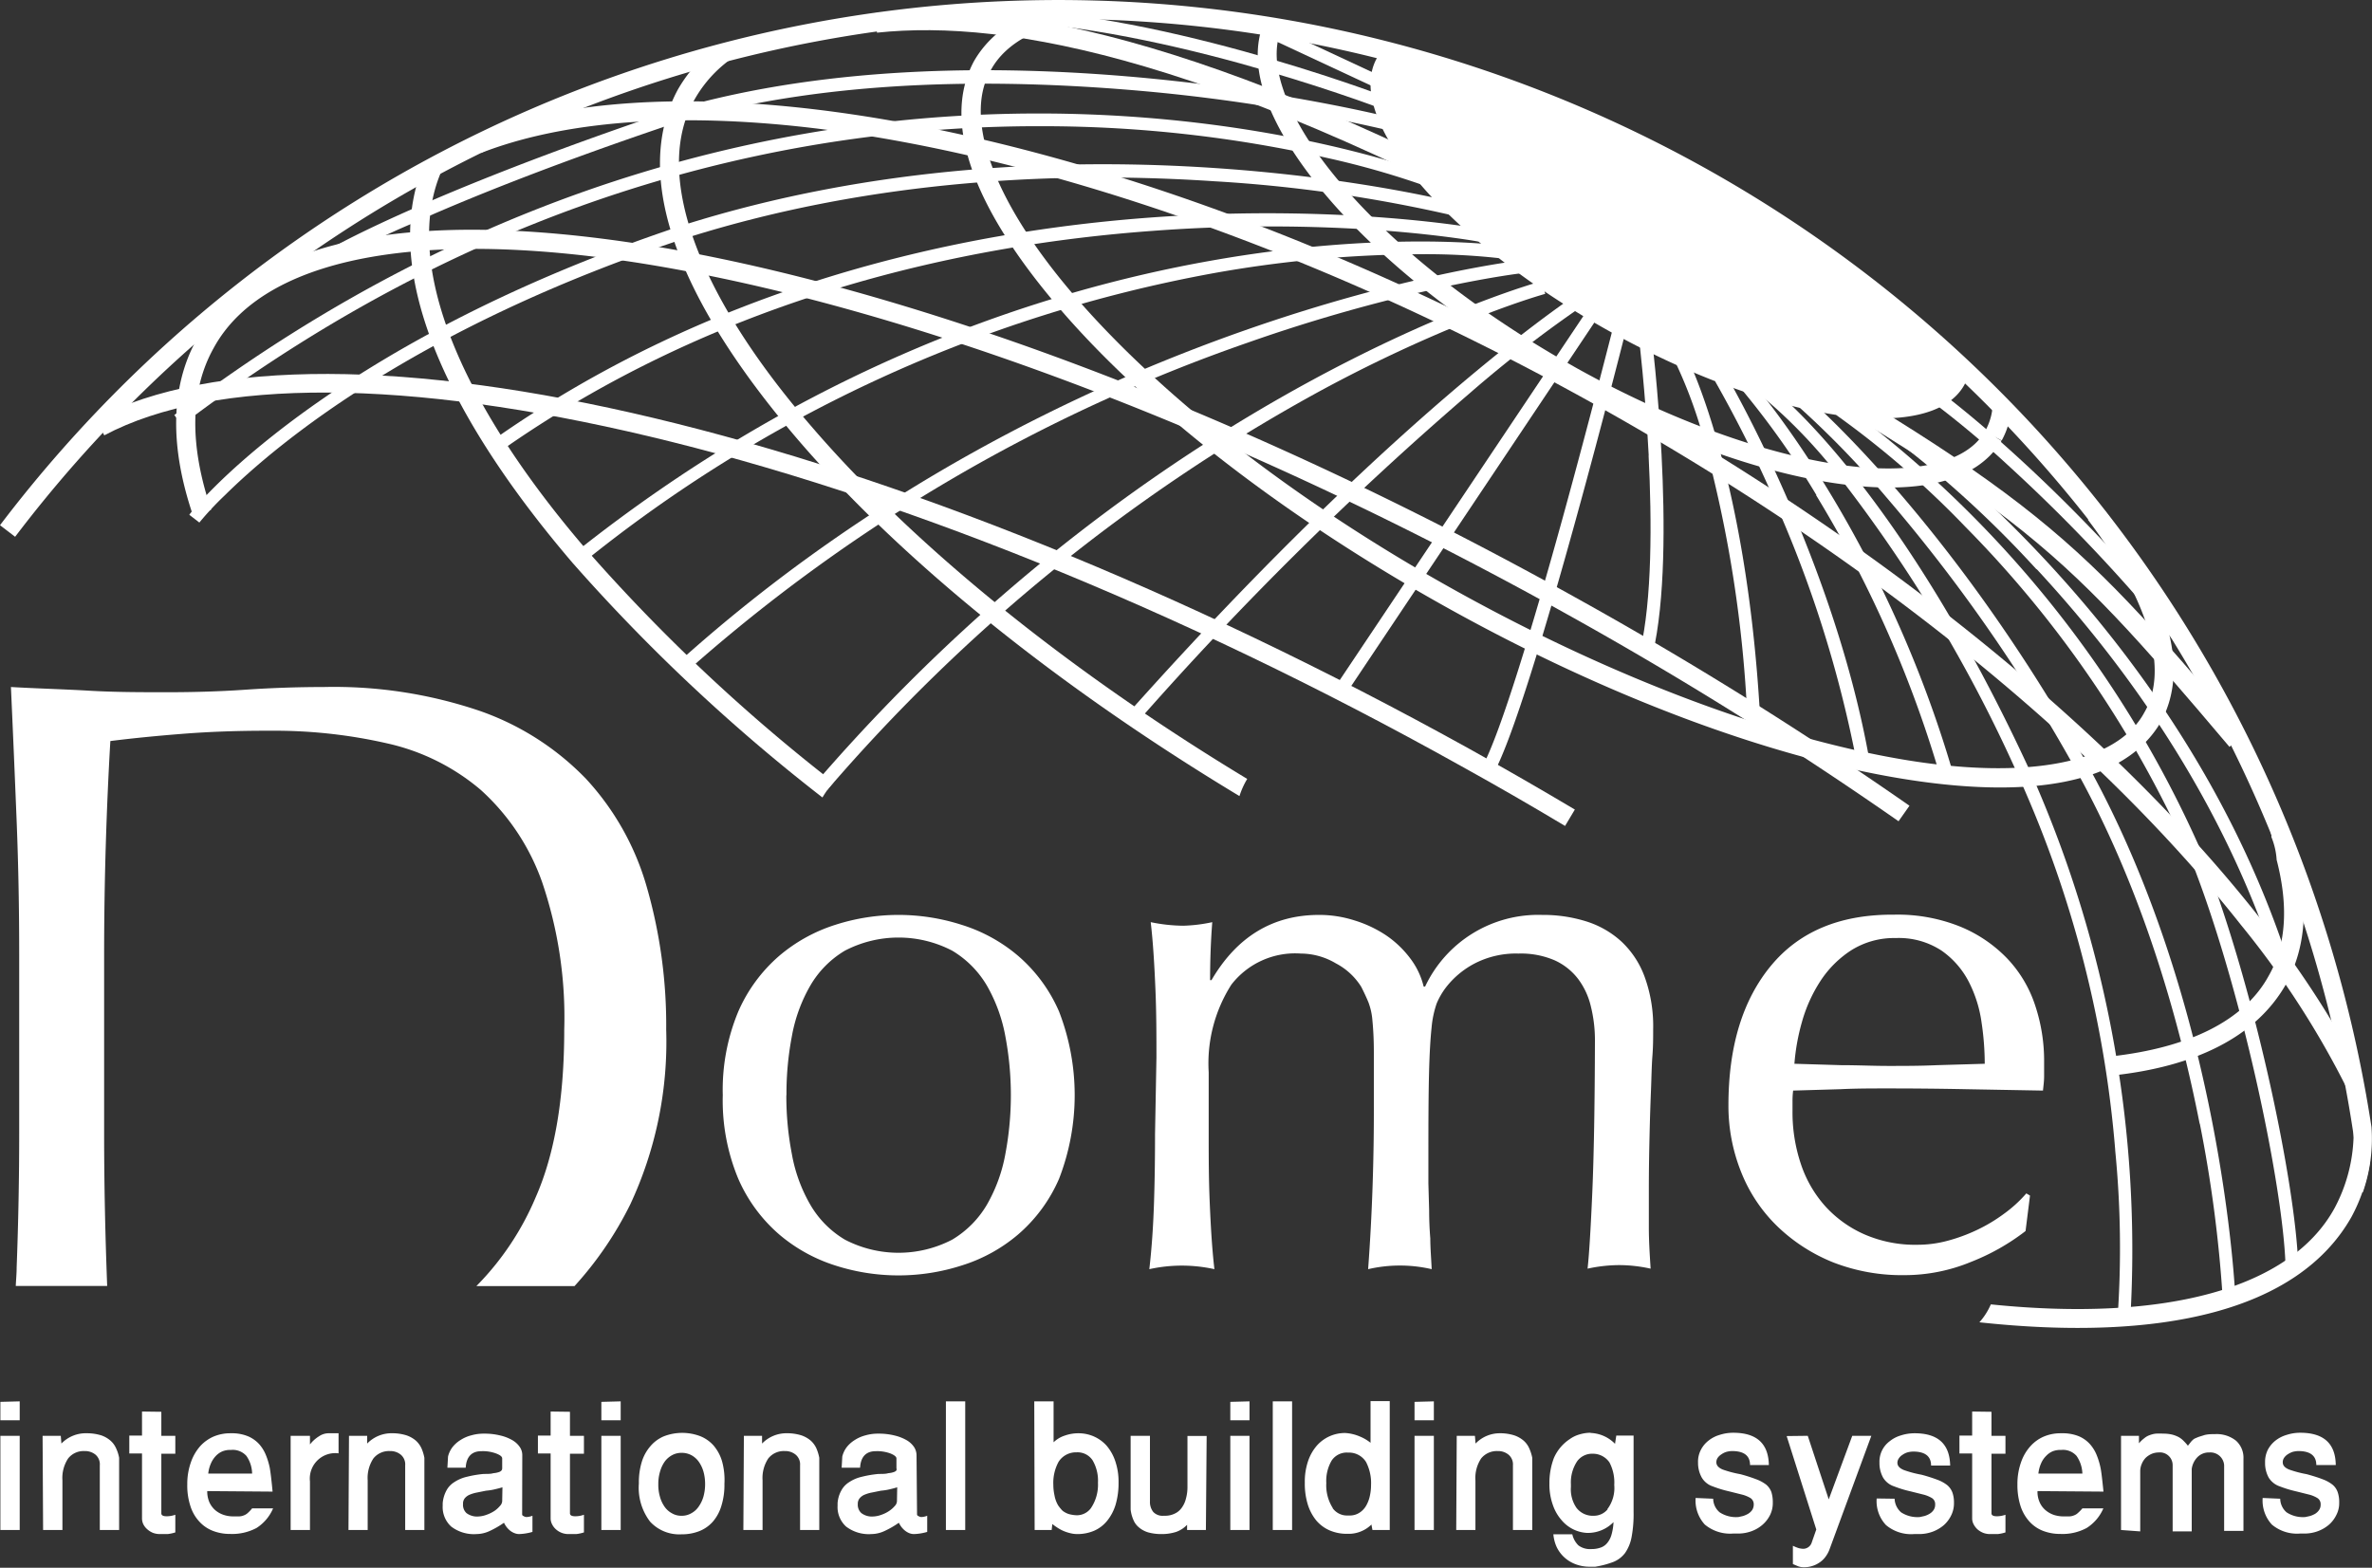 <svg id="Layer_1" data-name="Layer 1" xmlns="http://www.w3.org/2000/svg" viewBox="0 0 186.57 123.34">

    <rect x="0" y="0" width="186.57" height="123.34" fill="#333333" stroke="none"/>

    <defs>
        <style>
            .cls-1{
            fill:#fff;
            }
            .cls-2{
            fill:#fff;
            }
        </style>
        <!--   old colors     -->
        <!--        <style>.cls-1{fill:#231f20;}.cls-2{fill:#008643;}</style>-->
    </defs>
    <path class="cls-1"
          d="M518.34,455.93a104.5,104.5,0,0,0-186.53-47.35l1.19.91h0a103,103,0,0,1,184.16,48.69c.13,1,.24,1.92.34,2.88h.16A12.81,12.81,0,0,0,518.34,455.93Z"
          transform="translate(-331.81 -367.26)"/>
    <path class="cls-1"
          d="M489.29,401.85a6.09,6.09,0,0,0,.65-1.94c-.48-.38-.94-.77-1.39-1.17a4.66,4.66,0,0,1-.57,2.38l-.06.09c-1.38,2.44-5.55,3.46-11.41,2.61s-13.22-3.44-20.69-7.6l-1.4-.8c-7.69-4.47-13.94-9.72-17.82-14.55s-5.26-9.17-3.81-11.66a14.58,14.58,0,0,1-1.54-.24c-1.49,3.5.37,8.06,4.18,12.84,4,5,10.41,10.35,18.23,14.91l1.43.81c7.61,4.23,15.11,6.9,21.21,7.77s10.9,0,12.94-3.36l-.65-.38.66.35Z"
          transform="translate(-331.81 -367.26)"/>
    <path class="cls-1"
          d="M497.36,407.43a5.33,5.33,0,0,1-1.33.71c4.76,6.28,6.41,11.78,4.45,15.16-2.13,4-9.24,5.38-19.13,3.69s-22.32-6.2-35-13.24S423.33,398.52,416.73,391s-9.23-14.28-7-18.2c1.19-2.23,3.93-3.64,7.83-4.16a5.33,5.33,0,0,1-1.36-1.31c-3.61.67-6.32,2.2-7.78,4.74-2.75,5.11.43,12.26,7.13,19.92s17.3,15.95,30.06,23.06S471,426.77,481.1,428.47s17.79.59,20.69-4.44C504.14,419.66,502.16,413.82,497.36,407.43Z"
          transform="translate(-331.81 -367.26)"/>
    <path class="cls-1"
          d="M429.91,428.54c-14.52-8.77-26.45-18.61-34.31-27.77-9-10.41-12.47-19.89-9.15-25.7a9.9,9.9,0,0,1,3.72-3.72,20.54,20.54,0,0,1-2.6,0,11.34,11.34,0,0,0-2.44,2.95c-3.78,7,.29,16.84,9.32,27.41,8,9.37,20.15,19.32,34.85,28.18A6.38,6.38,0,0,1,429.91,428.54Z"
          transform="translate(-331.81 -367.26)"/>
    <path class="cls-1"
          d="M511.53,431.8a4.61,4.61,0,0,1-1.34.18,5,5,0,0,1,.28,1,.74.74,0,0,0,0,.14,5.61,5.61,0,0,1,.41,1.79c.92,3.55.78,6.66-.62,9.11-1.92,3.54-6.28,5.67-12.4,6.35a5.81,5.81,0,0,1,.12,1.5c6.44-.69,11.23-3,13.6-7.12C513.59,441.13,513.42,436.7,511.53,431.8Z"
          transform="translate(-331.81 -367.26)"/>
    <path class="cls-1"
          d="M397.37,428.81A140.33,140.33,0,0,1,378,410.58c-10.68-12.41-14.93-23.73-11-30.8l-1.16.83a5.63,5.63,0,0,1-1.09.64c-2.58,8,2.29,18.83,12.11,30.31A143,143,0,0,0,396.5,430,7.59,7.59,0,0,1,397.37,428.81Z"
          transform="translate(-331.81 -367.26)"/>
    <path class="cls-1"
          d="M518.24,458.53a5.58,5.58,0,0,1-.6-3.55,5.73,5.73,0,0,1-.81-.3,12.69,12.69,0,0,1-1.38,7.6c-3.47,6.38-13.37,9-27.05,7.6a5.28,5.28,0,0,1-.9,1.41c14.28,1.54,25.06-.87,29.26-8.28A13.44,13.44,0,0,0,518.24,458.53Z"
          transform="translate(-331.81 -367.26)"/>
    <path class="cls-1"
          d="M486.7,396.42c-2.07-1.37-3.58-3.12-5.49-4.7s-4.21-2.35-5.93-4.25a7,7,0,0,1-.93-1.32,6.65,6.65,0,0,1-1.47-.88c-3.11-2.43-6.84-4.06-10.26-6l-.64-.38a34.63,34.63,0,0,1-9.75-4.43,14,14,0,0,1-3.6-1.07c-1.22-.23-2.45-.41-3.65-.75-1.59-.46-2.93-1.12-4.37-1.5a3.8,3.8,0,0,0-.5.69c-2.66,4.77,5.54,14.39,18.29,21.49s25.25,9,27.91,4.23A3.79,3.79,0,0,0,486.7,396.42Z"
          transform="translate(-331.81 -367.26)"/>
    <path class="cls-1"
          d="M347.24,393.93c5-8.81,19.65-10.44,39.16-6.74h0c19.55,3.76,44.16,13.06,69.28,27.05h0A302.44,302.44,0,0,1,482,430.65h0l-.86,1.22A302.76,302.76,0,0,0,455,415.55h0c-25-13.92-49.5-23.18-68.83-26.88h0c-19.37-3.75-33.39-1.73-37.57,6h0c-1.86,3.35-1.89,7.64-.18,12.69h0l-1.42.48c-1.8-5.28-1.85-10.05.29-13.9Z"
          transform="translate(-331.81 -367.26)"/>
    <path class="cls-1"
          d="M339.31,400.2c18.53-9.56,62.59.76,108.12,26h0q4.2,2.34,8.25,4.75h0l-.77,1.29q-4-2.4-8.21-4.73h0c-45.23-25.25-89.38-35.19-106.69-26h0l-.7-1.33Z"
          transform="translate(-331.81 -367.26)"/>
    <path class="cls-1"
          d="M517.36,451.39a77.7,77.7,0,0,0-8.12-12.31c-11.23-14.15-29.23-29-51.39-41.36s-44.29-19.8-62.23-21.89c-10.14-1.17-19-.65-25.76,1.77a13.14,13.14,0,0,1-.23,1.7c6.51-2.53,15.39-3.2,25.82-2,17.67,2.06,39.65,9.45,61.66,21.7h0c22,12.25,39.89,27,50.94,41a69.4,69.4,0,0,1,9.46,15.2,6.5,6.5,0,0,1,.38-1.79A5.24,5.24,0,0,1,517.36,451.39Z"
          transform="translate(-331.81 -367.26)"/>
    <path class="cls-1"
          d="M396.08,428.72c26.91-31.15,56.92-39.33,57-39.34h0l.27,1s-1.84.5-5.05,1.75h0a113,113,0,0,0-13.15,6.16h0a138.87,138.87,0,0,0-38.28,31.13h0l-.76-.66Z"
          transform="translate(-331.81 -367.26)"/>
    <path class="cls-1"
          d="M385.22,419.32c30.49-27.42,66.08-31.56,66.13-31.56h0l.12,1s-2.19.25-6,1.06h0A129.17,129.17,0,0,0,430,394.2h0a131.09,131.09,0,0,0-44.14,25.86h0l-.67-.74Z"
          transform="translate(-331.81 -367.26)"/>
    <path class="cls-1"
          d="M376.94,410.82c36.48-29.12,72.84-24.26,72.91-24.25h0l-.13,1a52.48,52.48,0,0,0-6.16-.31h0a94.32,94.32,0,0,0-16.34,1.5h0a110.26,110.26,0,0,0-49.65,22.85h0l-.63-.78Z"
          transform="translate(-331.81 -367.26)"/>
    <path class="cls-1"
          d="M370.42,402c34.93-24.72,77.83-16.73,77.89-16.73h0l-.19,1s-2.64-.49-7.17-.85h0a123.29,123.29,0,0,0-18.43,0h0c-15,1.09-34.27,5.24-51.53,17.46h0l-.57-.82Z"
          transform="translate(-331.81 -367.26)"/>
    <path class="cls-1"
          d="M346.73,407.72c0-.07,10.29-13.23,38.67-22.7h0c30.59-9.72,61-1.79,61.07-1.78h0l-.26,1a113.13,113.13,0,0,0-18.89-2.72h0c-11.36-.76-26.49-.31-41.62,4.49h0c-21.14,7-32.08,16.14-36.21,20.22h0a23.89,23.89,0,0,0-2,2.14h0l-.79-.61Z"
          transform="translate(-331.81 -367.26)"/>
    <path class="cls-1"
          d="M345.54,399.9c50.31-38.22,99.23-18.76,99.29-18.74h0l-.37.92a66.41,66.41,0,0,0-8.33-2.41h0A101.55,101.55,0,0,0,414,377.19h0c-18.36-.09-42.93,4.55-67.88,23.51h0l-.61-.8Z"
          transform="translate(-331.81 -367.26)"/>
    <path class="cls-1"
          d="M400.8,369.79Zm-.15-1.49c10.8-1.14,27.72,2.12,57.73,18.82h0l2,1.14h0c31.19,17.64,33.8,20,47.94,36.76h0l-1.15,1c-14.15-16.72-16.27-18.71-47.53-36.41h0l-2-1.14h0c-29.88-16.64-46.53-19.73-56.85-18.64h0l-.15-1.49Z"
          transform="translate(-331.81 -367.26)"/>
    <path class="cls-1"
          d="M357.46,387s7.54-4.46,27.3-11.1h0c25.13-7.33,56.26.57,56.3.57h0l-.24,1a140.54,140.54,0,0,0-18.6-3h0c-10.85-1-24.81-1.19-37.16,2.42h0c-9.85,3.31-16.63,6.06-20.94,8h0a65.15,65.15,0,0,0-6.15,3h0l-.51-.86Z"
          transform="translate(-331.81 -367.26)"/>
    <path class="cls-1"
          d="M408.84,367.92c13.37-.08,31.49,6.79,31.52,6.79h0l-.36.93s-4.51-1.7-10.67-3.4h0c-6.15-1.69-14-3.37-20.48-3.33h0v-1Z"
          transform="translate(-331.81 -367.26)"/>
    <polygon class="cls-1" points="98.34 1.2 108.94 6.15 108.52 7.05 97.92 2.11 98.34 1.2 98.34 1.2"/>
    <path class="cls-1"
          d="M420.73,423.17c21.77-24.36,35.63-33.11,35.67-33.13h0l.53.85a97,97,0,0,0-9.57,7.35h0a263.6,263.6,0,0,0-25.89,25.6h0l-.74-.67Z"
          transform="translate(-331.81 -367.26)"/>
    <polygon class="cls-1" points="105 54.07 125.46 23.49 126.29 24.05 105.84 54.63 105 54.07 105 54.07"/>
    <path class="cls-1"
          d="M448.38,427.61c1.42-2.53,4.08-11.41,6.33-19.56h0c2.25-8.16,4.13-15.64,4.14-15.65h0l1,.24s-7.52,29.94-10.56,35.46h0l-.09.15h0l-.88-.47a1.47,1.47,0,0,0,.09-.17Z"
          transform="translate(-331.81 -367.26)"/>
    <path class="cls-1"
          d="M461.49,403.11c-.27-5.16-.77-9.28-.77-9.29h0l1-.12s2.05,16.58.09,25h0l-1-.23c.95-4,.93-10.22.67-15.38Z"
          transform="translate(-331.81 -367.26)"/>
    <path class="cls-1"
          d="M466,402.48a37,37,0,0,0-2.41-6.72h0l.89-.46c0,.05,4.66,9,5.76,28.17h0l-1,.06a99.93,99.93,0,0,0-3.24-21Z"
          transform="translate(-331.81 -367.26)"/>
    <path class="cls-1"
          d="M471.23,406.27a96.8,96.8,0,0,0-4.51-9h0l.86-.5s8.4,14.33,11.24,30.13h0l-1,.18a94,94,0,0,0-6.6-20.76Z"
          transform="translate(-331.81 -367.26)"/>
    <path class="cls-1"
          d="M474.68,406.21a65.82,65.82,0,0,0-5.8-8.22h0l.75-.66s10.4,11.85,15.93,31.22h0l-1,.28a92.26,92.26,0,0,0-9.91-22.62Zm-5.8-8.22Z"
          transform="translate(-331.81 -367.26)"/>
    <path class="cls-1"
          d="M498.18,457.7a88.91,88.91,0,0,0-7.44-29h0a113.75,113.75,0,0,0-13.95-23.52h0a40.84,40.84,0,0,0-6.15-6.54h0l.61-.8c.06.05,10,7.72,20.4,30.45h0A92.33,92.33,0,0,1,499.37,471h0l-1-.1a78.59,78.59,0,0,0-.19-13.15Z"
          transform="translate(-331.81 -367.26)"/>
    <path class="cls-1"
          d="M504.83,455.7c-1.57-8-4.47-18.44-9.77-27.93h0a128.27,128.27,0,0,0-14.87-21.38h0a72.52,72.52,0,0,0-6.86-7.09h0l.65-.76s11.23,9.57,21.95,28.75h0c10.75,19.24,11.69,42,11.7,42h0l-1,0a104.06,104.06,0,0,0-1.8-13.66Zm-31.5-56.4Z"
          transform="translate(-331.81 -367.26)"/>
    <path class="cls-1"
          d="M504,434.56a86.46,86.46,0,0,0-17.59-25.84h0a72.71,72.71,0,0,0-10.17-8.81h0l.55-.83a87.34,87.34,0,0,1,28.13,35.09h0c4.11,10.23,7.48,26.24,7.66,32.75h0l-1,0c-.16-6.27-3.53-22.34-7.58-32.38ZM476.2,399.91h0Z"
          transform="translate(-331.81 -367.26)"/>
    <path class="cls-1"
          d="M492,412.06A83.87,83.87,0,0,0,479.73,401h0l.57-.82s22.65,15.62,31.44,42.55h0l-.95.3c-4.33-13.27-12.1-23.79-18.79-31Z"
          transform="translate(-331.81 -367.26)"/>
    <path class="cls-1"
          d="M489.78,403.89a77.37,77.37,0,0,0-6.21-5.18h0l.59-.82S494,405,504.83,418.61h0l-.78.62a130.61,130.61,0,0,0-14.27-15.34Z"
          transform="translate(-331.81 -367.26)"/>
    <path class="cls-1"
          d="M388.66,453.42a16,16,0,0,1,1.22-6.58,12.25,12.25,0,0,1,3.22-4.38,12.75,12.75,0,0,1,4.44-2.45,16.23,16.23,0,0,1,9.88,0,12.62,12.62,0,0,1,4.47,2.45,12.13,12.13,0,0,1,3.22,4.38,18.22,18.22,0,0,1,0,13.16,12.13,12.13,0,0,1-3.22,4.38,12.62,12.62,0,0,1-4.47,2.45,16.23,16.23,0,0,1-9.88,0,12.75,12.75,0,0,1-4.44-2.45,12.25,12.25,0,0,1-3.22-4.38A16,16,0,0,1,388.66,453.42Zm5,0a23.88,23.88,0,0,0,.43,4.61,12.2,12.2,0,0,0,1.45,4,7.68,7.68,0,0,0,2.73,2.76,9.14,9.14,0,0,0,8.43,0,7.79,7.79,0,0,0,2.74-2.76,12.44,12.44,0,0,0,1.45-4,24.93,24.93,0,0,0,0-9.22,12.53,12.53,0,0,0-1.45-4,7.79,7.79,0,0,0-2.74-2.76,9.14,9.14,0,0,0-8.43,0,7.68,7.68,0,0,0-2.73,2.76,12.29,12.29,0,0,0-1.45,4A24,24,0,0,0,393.67,453.42Z"
          transform="translate(-331.81 -367.26)"/>
    <path class="cls-1"
          d="M422.77,450.46c0-1.71,0-3.5-.08-5.38s-.18-3.64-.37-5.27a13.12,13.12,0,0,0,2.56.28,12.18,12.18,0,0,0,2.28-.28c-.12,1.56-.17,3.08-.17,4.56h.11c2-3.42,4.82-5.13,8.46-5.13a9.07,9.07,0,0,1,2.78.43,9.51,9.51,0,0,1,2.47,1.16,7.94,7.94,0,0,1,1.9,1.8,6,6,0,0,1,1.08,2.25h.11a9.83,9.83,0,0,1,9.2-5.64,11.34,11.34,0,0,1,3.48.51,7.32,7.32,0,0,1,2.78,1.6,7.17,7.17,0,0,1,1.82,2.79,11.37,11.37,0,0,1,.66,4.1c0,.64,0,1.35-.06,2.11s-.07,1.64-.11,2.64-.08,2.15-.11,3.42-.06,2.75-.06,4.42c0,1,0,2,0,3s.06,2,.14,3.24a11.51,11.51,0,0,0-2.45-.28,11.84,11.84,0,0,0-2.51.28q.18-1.59.37-5.95t.21-12a11,11,0,0,0-.32-2.68,5.82,5.82,0,0,0-1-2.16,4.84,4.84,0,0,0-1.83-1.46,6.69,6.69,0,0,0-2.86-.54,7.09,7.09,0,0,0-3.49.8,6.88,6.88,0,0,0-2.23,1.88,5.73,5.73,0,0,0-.72,1.25,7.94,7.94,0,0,0-.4,1.91c-.09.85-.16,2-.2,3.59s-.05,3.65-.05,6.35c0,.83,0,1.6,0,2.3l.06,2.14q0,1.08.09,2.19c0,.74.07,1.55.11,2.42a11.08,11.08,0,0,0-5,0q.24-3.24.35-6.52t.1-6.41c0-1.74,0-3.13,0-4.15s-.05-1.84-.11-2.45a5.18,5.18,0,0,0-.31-1.45q-.22-.54-.57-1.23a5.17,5.17,0,0,0-2-1.85,5.42,5.42,0,0,0-2.75-.77,6.34,6.34,0,0,0-5.47,2.45,11.53,11.53,0,0,0-1.78,6.89v4.84c0,1.71,0,3.51.08,5.38s.18,3.64.37,5.27a11.84,11.84,0,0,0-5.12,0c.19-1.63.31-3.39.37-5.27s.08-3.67.08-5.38Z"
          transform="translate(-331.81 -367.26)"/>
    <path class="cls-1"
          d="M467.76,454.22q0-6.95,3.36-11t9.69-4a13.16,13.16,0,0,1,5.18.94,10.81,10.81,0,0,1,3.7,2.51,9.77,9.77,0,0,1,2.19,3.67,13.78,13.78,0,0,1,.71,4.5c0,.38,0,.75,0,1.11s-.05.73-.09,1.11l-6.09-.11q-3-.06-6.1-.06c-1.25,0-2.49,0-3.73.06l-3.73.11a6.43,6.43,0,0,0-.05.85v.74a12.77,12.77,0,0,0,.65,4.16,9.43,9.43,0,0,0,1.91,3.33,9.11,9.11,0,0,0,3.07,2.22,10,10,0,0,0,4.22.83,9.05,9.05,0,0,0,2.33-.31,13.43,13.43,0,0,0,2.34-.86,12.66,12.66,0,0,0,2.13-1.28,10.29,10.29,0,0,0,1.74-1.59l.29.17-.35,2.79a17.34,17.34,0,0,1-4.27,2.42,13.69,13.69,0,0,1-5.24,1.05,14.9,14.9,0,0,1-5.61-1,13.63,13.63,0,0,1-4.38-2.82,12.2,12.2,0,0,1-2.85-4.24A14,14,0,0,1,467.76,454.22Zm13.16-13.16a6.31,6.31,0,0,0-3.56,1,8.23,8.23,0,0,0-2.39,2.42,11.65,11.65,0,0,0-1.43,3.19,16.62,16.62,0,0,0-.59,3.28l3.67.11c1.27,0,2.51.06,3.73.06s2.52,0,3.82-.06l3.75-.11a22,22,0,0,0-.25-3.25,10,10,0,0,0-1-3.19,6.79,6.79,0,0,0-2.13-2.45A6.12,6.12,0,0,0,480.92,441.06Z"
          transform="translate(-331.81 -367.26)"/>
    <path class="cls-2"
          d="M333.32,442.41v14q0,5.29-.2,10.56c0,.48-.05,1-.07,1.46h7.19c-.15-3.93-.24-7.93-.24-12v-14q0-4.4.13-8.68t.36-8.19q2.53-.32,5.71-.57t6.84-.24a39.78,39.78,0,0,1,9.25,1,17.07,17.07,0,0,1,7.34,3.66,17.72,17.72,0,0,1,4.81,7.22,33.05,33.05,0,0,1,1.75,11.65q0,8.07-2.24,13.16a22.19,22.19,0,0,1-4.67,7H377a27.88,27.88,0,0,0,4.39-6.44,30.23,30.23,0,0,0,2.82-13.73A39.35,39.35,0,0,0,382.67,437a21,21,0,0,0-4.77-8.47,21.39,21.39,0,0,0-8.35-5.34,35.65,35.65,0,0,0-12.27-1.88q-3.09,0-6.15.21c-2,.14-4.09.2-6.15.2s-4.12,0-6.16-.12-4.09-.17-6.15-.29c.16,3.54.31,7.05.45,10.56S333.32,438.88,333.32,442.41Z"
          transform="translate(-331.81 -367.26)"/>
    <path class="cls-2" d="M333.36,477.51V479h-1.52v-1.45Zm0,2.71v7.41h-1.52v-7.41Z"
          transform="translate(-331.81 -367.26)"/>
    <path class="cls-2"
          d="M335.16,480.22h1.43l.05.61a2.66,2.66,0,0,1,2-.81h.1a3.84,3.84,0,0,1,1.05.17,2.21,2.21,0,0,1,.71.41,1.73,1.73,0,0,1,.44.6,3,3,0,0,1,.24.75v5.68h-1.52v-5.08a1,1,0,0,0-.33-.84,1.3,1.3,0,0,0-.87-.29,1.55,1.55,0,0,0-1.29.58,2.78,2.78,0,0,0-.45,1.72v3.91h-1.52Z"
          transform="translate(-331.81 -367.26)"/>
    <path class="cls-2"
          d="M344.5,478.33v1.89h1.1v1.41h-1.1v4.69c0,.15.13.23.41.23a2,2,0,0,0,.69-.12v1.39a3.11,3.11,0,0,1-.6.13l-.5,0h-.16a1.54,1.54,0,0,1-.51-.1,1.57,1.57,0,0,1-.43-.27,1.3,1.3,0,0,1-.31-.39,1.07,1.07,0,0,1-.11-.46v-5.12h-1v-1.41h1v-1.89Z"
          transform="translate(-331.81 -367.26)"/>
    <path class="cls-2"
          d="M348.11,484.57v0a2.16,2.16,0,0,0,.17.88,1.83,1.83,0,0,0,.46.62,2,2,0,0,0,.66.37,2.37,2.37,0,0,0,.76.12h.46a1.06,1.06,0,0,0,.37-.08.93.93,0,0,0,.31-.19,3.11,3.11,0,0,0,.34-.36h1.65a3.43,3.43,0,0,1-1.3,1.54,4.08,4.08,0,0,1-2.08.47,3.68,3.68,0,0,1-1.35-.24,2.8,2.8,0,0,1-1.07-.73,3.19,3.19,0,0,1-.7-1.21,5.16,5.16,0,0,1-.25-1.7V484a5.1,5.1,0,0,1,.3-1.74,3.77,3.77,0,0,1,.73-1.24,3.11,3.11,0,0,1,1.06-.75,3.38,3.38,0,0,1,1.27-.25H350a3.32,3.32,0,0,1,1.3.23,2.53,2.53,0,0,1,.89.62,2.94,2.94,0,0,1,.54.88,5.65,5.65,0,0,1,.3,1c.06.34.14,1,.22,1.86Zm1.77-3.24a1.65,1.65,0,0,0-.57.11,1.55,1.55,0,0,0-.51.35,2,2,0,0,0-.39.58,2.65,2.65,0,0,0-.22.82h3.45a2.51,2.51,0,0,0-.45-1.39,1.44,1.44,0,0,0-1.2-.47Z"
          transform="translate(-331.81 -367.26)"/>
    <path class="cls-2"
          d="M354.67,487.63v-7.41h1.52v.68a2.65,2.65,0,0,1,.71-.64,1.34,1.34,0,0,1,.72-.24h.82v1.58a2,2,0,0,0-2.25,2.2v3.83Z"
          transform="translate(-331.81 -367.26)"/>
    <path class="cls-2"
          d="M359.26,480.22h1.43l0,.61a2.66,2.66,0,0,1,2-.81h.11a3.7,3.7,0,0,1,1,.17,2.26,2.26,0,0,1,.72.41,1.86,1.86,0,0,1,.44.6,3.46,3.46,0,0,1,.23.75v5.68h-1.51v-5.08a1,1,0,0,0-.34-.84,1.28,1.28,0,0,0-.86-.29,1.57,1.57,0,0,0-1.3.58,2.78,2.78,0,0,0-.45,1.72v3.91h-1.51Z"
          transform="translate(-331.81 -367.26)"/>
    <path class="cls-2"
          d="M372.88,486.37c0,.07,0,.12.12.17a.43.43,0,0,0,.23.07,1.47,1.47,0,0,0,.46-.1v1.27a4.2,4.2,0,0,1-1.06.17,1,1,0,0,1-.37-.08,1.27,1.27,0,0,1-.34-.2,1.79,1.79,0,0,1-.27-.28,1.94,1.94,0,0,1-.2-.33,7.15,7.15,0,0,1-1.15.66,2.48,2.48,0,0,1-1,.23,2.94,2.94,0,0,1-2-.59,2.07,2.07,0,0,1-.67-1.64v-.19a2.56,2.56,0,0,1,.29-1,1.76,1.76,0,0,1,.63-.67,3,3,0,0,1,1-.42,8.48,8.48,0,0,1,1.31-.22c.32,0,.57,0,.76-.06a1.66,1.66,0,0,0,.44-.09.41.41,0,0,0,.2-.13.29.29,0,0,0,.05-.17V482q0-.21-.48-.39a3,3,0,0,0-1.16-.18c-.76,0-1.18.44-1.23,1.3H367l.05-.88a2,2,0,0,1,.36-.75,2.46,2.46,0,0,1,.64-.56,2.88,2.88,0,0,1,.84-.36,3.51,3.51,0,0,1,1-.13,5.08,5.08,0,0,1,1.29.15,3.41,3.41,0,0,1,.94.37,1.79,1.79,0,0,1,.58.54,1.12,1.12,0,0,1,.19.62Zm-1.55-2.1c-.22.07-.44.12-.65.17s-.43.08-.65.1h0l-.69.14a2.84,2.84,0,0,0-.58.17,1,1,0,0,0-.39.28.67.67,0,0,0-.14.46v0a.88.88,0,0,0,.27.71,1.4,1.4,0,0,0,.74.27h.08a2.1,2.1,0,0,0,.74-.13,2.92,2.92,0,0,0,.64-.31,2.17,2.17,0,0,0,.44-.4.59.59,0,0,0,.17-.36Z"
          transform="translate(-331.81 -367.26)"/>
    <path class="cls-2"
          d="M376.64,478.33v1.89h1.1v1.41h-1.1v4.69c0,.15.14.23.41.23a2,2,0,0,0,.69-.12v1.39a3.11,3.11,0,0,1-.6.13l-.5,0h-.15a1.45,1.45,0,0,1-.51-.1,1.48,1.48,0,0,1-.44-.27,1.27,1.27,0,0,1-.3-.39,1,1,0,0,1-.12-.46v-5.12h-1v-1.41h1v-1.89Z"
          transform="translate(-331.81 -367.26)"/>
    <path class="cls-2" d="M380.63,477.51V479h-1.52v-1.45Zm0,2.71v7.41h-1.52v-7.41Z"
          transform="translate(-331.81 -367.26)"/>
    <path class="cls-2"
          d="M388.79,484a5.51,5.51,0,0,1-.23,1.7,3.39,3.39,0,0,1-.66,1.25,2.79,2.79,0,0,1-1.06.76,3.76,3.76,0,0,1-1.43.26,3.12,3.12,0,0,1-2.47-1,4.4,4.4,0,0,1-.88-3,5.51,5.51,0,0,1,.23-1.7A3.39,3.39,0,0,1,383,481a2.81,2.81,0,0,1,1.05-.75,4,4,0,0,1,2.84,0,2.77,2.77,0,0,1,1.06.75,3.39,3.39,0,0,1,.66,1.25A5.51,5.51,0,0,1,388.79,484Zm-1.52,0a3.59,3.59,0,0,0-.12-.93,2.59,2.59,0,0,0-.35-.77,1.75,1.75,0,0,0-.58-.54,1.62,1.62,0,0,0-.81-.2,1.52,1.52,0,0,0-.73.18,1.74,1.74,0,0,0-.58.5,2.56,2.56,0,0,0-.37.78,3.36,3.36,0,0,0-.14,1,3.32,3.32,0,0,0,.13,1,2.51,2.51,0,0,0,.37.79,1.66,1.66,0,0,0,.58.51,1.43,1.43,0,0,0,.74.19,1.46,1.46,0,0,0,.78-.2,1.63,1.63,0,0,0,.58-.53,2.56,2.56,0,0,0,.37-.78A3.62,3.62,0,0,0,387.27,484Z"
          transform="translate(-331.81 -367.26)"/>
    <path class="cls-2"
          d="M390.32,480.22h1.43l0,.61a2.66,2.66,0,0,1,2-.81h.11a3.76,3.76,0,0,1,1,.17,2.26,2.26,0,0,1,.72.41,1.86,1.86,0,0,1,.44.6,3.46,3.46,0,0,1,.23.75v5.68h-1.51v-5.08a1,1,0,0,0-.34-.84,1.28,1.28,0,0,0-.86-.29,1.56,1.56,0,0,0-1.3.58,2.78,2.78,0,0,0-.45,1.72v3.91h-1.51Z"
          transform="translate(-331.81 -367.26)"/>
    <path class="cls-2"
          d="M403.94,486.37c0,.07,0,.12.12.17a.43.43,0,0,0,.23.07,1.37,1.37,0,0,0,.45-.1v1.27a4.06,4.06,0,0,1-1.05.17,1,1,0,0,1-.38-.08,1.38,1.38,0,0,1-.33-.2,1.79,1.79,0,0,1-.27-.28,1.94,1.94,0,0,1-.2-.33,7.15,7.15,0,0,1-1.15.66,2.48,2.48,0,0,1-1,.23,2.94,2.94,0,0,1-2-.59,2.07,2.07,0,0,1-.67-1.64v-.19a2.4,2.4,0,0,1,.29-1,1.76,1.76,0,0,1,.63-.67,3,3,0,0,1,1-.42,8.48,8.48,0,0,1,1.31-.22c.31,0,.57,0,.76-.06a1.66,1.66,0,0,0,.44-.09.46.46,0,0,0,.2-.13.29.29,0,0,0,0-.17V482c0-.14-.18-.27-.47-.39a3,3,0,0,0-1.16-.18c-.76,0-1.18.44-1.23,1.3h-1.45l.05-.88a2,2,0,0,1,.36-.75,2.46,2.46,0,0,1,.64-.56,2.88,2.88,0,0,1,.84-.36,3.51,3.51,0,0,1,1-.13,5.08,5.08,0,0,1,1.29.15,3.54,3.54,0,0,1,.94.37,1.79,1.79,0,0,1,.58.54,1.21,1.21,0,0,1,.19.62Zm-1.56-2.1c-.21.07-.43.12-.64.17s-.43.08-.65.1h0l-.69.14a2.84,2.84,0,0,0-.58.17,1,1,0,0,0-.39.28.67.67,0,0,0-.15.46v0a.88.88,0,0,0,.28.71,1.37,1.37,0,0,0,.74.27h.08a2.1,2.1,0,0,0,.74-.13,2.64,2.64,0,0,0,.63-.31,2.24,2.24,0,0,0,.45-.4.57.57,0,0,0,.16-.36Z"
          transform="translate(-331.81 -367.26)"/>
    <path class="cls-2" d="M406.21,487.63V477.51h1.52v10.12Z" transform="translate(-331.81 -367.26)"/>
    <path class="cls-2"
          d="M413.16,477.51h1.52v3.22a2.23,2.23,0,0,1,.86-.52,3.16,3.16,0,0,1,1.11-.19,3,3,0,0,1,1.22.26,2.94,2.94,0,0,1,1,.74,3.67,3.67,0,0,1,.67,1.22,5,5,0,0,1,.25,1.66,6,6,0,0,1-.23,1.73,3.7,3.7,0,0,1-.67,1.28,2.72,2.72,0,0,1-1,.77,3.34,3.34,0,0,1-1.36.27,2.25,2.25,0,0,1-.58-.08,3.24,3.24,0,0,1-.55-.19,3.42,3.42,0,0,1-.46-.26,4.28,4.28,0,0,1-.36-.26l-.05.47h-1.34Zm4.45,8.41a3.29,3.29,0,0,0,.56-2,3.17,3.17,0,0,0-.42-1.77,1.42,1.42,0,0,0-1.27-.63h-.07a1.62,1.62,0,0,0-1.34.75,3.45,3.45,0,0,0-.41,1.8,3.91,3.91,0,0,0,.09.83,2.41,2.41,0,0,0,.28.78h0a2.79,2.79,0,0,0,.24.31.87.87,0,0,0,.27.23,1.39,1.39,0,0,0,.39.17,2.68,2.68,0,0,0,.55.08A1.37,1.37,0,0,0,417.61,485.92Z"
          transform="translate(-331.81 -367.26)"/>
    <path class="cls-2"
          d="M426.66,487.63h-1.48l0-.41a2.17,2.17,0,0,1-.86.56,3.7,3.7,0,0,1-1.19.17,3.8,3.8,0,0,1-1-.13,2,2,0,0,1-.72-.38,1.49,1.49,0,0,1-.45-.6,2.81,2.81,0,0,1-.22-.82v-5.8h1.52v5.15a1.26,1.26,0,0,0,.26.84,1,1,0,0,0,.81.3h.11a1.71,1.71,0,0,0,.77-.17,1.36,1.36,0,0,0,.55-.46,2,2,0,0,0,.33-.72,3.38,3.38,0,0,0,.12-.93v-4h1.51Z"
          transform="translate(-331.81 -367.26)"/>
    <path class="cls-2" d="M430.09,477.51V479h-1.51v-1.45Zm0,2.71v7.41h-1.51v-7.41Z"
          transform="translate(-331.81 -367.26)"/>
    <path class="cls-2" d="M431.92,487.63V477.51h1.52v10.12Z" transform="translate(-331.81 -367.26)"/>
    <path class="cls-2"
          d="M437.62,480a3.41,3.41,0,0,1,1.14.27,3.29,3.29,0,0,1,.85.5v-3.28h1.51v10.14h-1.36l-.08-.43a2.48,2.48,0,0,1-.75.51,2.51,2.51,0,0,1-1.1.22h-.05a3.41,3.41,0,0,1-1.39-.27,2.89,2.89,0,0,1-1.05-.78,3.75,3.75,0,0,1-.67-1.27,5.57,5.57,0,0,1-.23-1.71,5,5,0,0,1,.25-1.67,3.65,3.65,0,0,1,.69-1.23,2.94,2.94,0,0,1,2.2-1Zm-1,5.9a1.39,1.39,0,0,0,1.18.59H438a1.38,1.38,0,0,0,.77-.24,1.6,1.6,0,0,0,.51-.56,2.65,2.65,0,0,0,.28-.76,4,4,0,0,0,.09-.84,3.59,3.59,0,0,0-.4-1.82,1.58,1.58,0,0,0-1.36-.73h-.07a1.42,1.42,0,0,0-1.27.63,3.17,3.17,0,0,0-.42,1.77A3.33,3.33,0,0,0,436.65,485.92Z"
          transform="translate(-331.81 -367.26)"/>
    <path class="cls-2" d="M444.59,477.51V479h-1.52v-1.45Zm0,2.71v7.41h-1.52v-7.41Z"
          transform="translate(-331.81 -367.26)"/>
    <path class="cls-2"
          d="M446.39,480.22h1.43l.05.61a2.64,2.64,0,0,1,1.95-.81h.11a3.7,3.7,0,0,1,1,.17,2.26,2.26,0,0,1,.72.41,1.73,1.73,0,0,1,.44.6,3.47,3.47,0,0,1,.24.75v5.68h-1.52v-5.08a1,1,0,0,0-.34-.84,1.28,1.28,0,0,0-.86-.29,1.59,1.59,0,0,0-1.3.58,2.78,2.78,0,0,0-.45,1.72v3.91h-1.51Z"
          transform="translate(-331.81 -367.26)"/>
    <path class="cls-2"
          d="M457,480a2.82,2.82,0,0,1,1.84.85l.1-.65h1.36v6a9.8,9.8,0,0,1-.16,2,3.22,3.22,0,0,1-.51,1.24,2.16,2.16,0,0,1-.94.71,7.16,7.16,0,0,1-1.41.37l-.21,0h-.21a3.15,3.15,0,0,1-1.13-.2,2.71,2.71,0,0,1-.88-.54,2.67,2.67,0,0,1-.6-.81,3.07,3.07,0,0,1-.26-1h1.49a1.74,1.74,0,0,0,.48.87,1.5,1.5,0,0,0,1,.29,2.11,2.11,0,0,0,.73-.11,1.14,1.14,0,0,0,.53-.36,1.73,1.73,0,0,0,.34-.65,4.17,4.17,0,0,0,.16-1,2.81,2.81,0,0,1-2,.85h-.08a2.81,2.81,0,0,1-2-1,3.5,3.5,0,0,1-.69-1.2,4.79,4.79,0,0,1-.27-1.69,5.51,5.51,0,0,1,.35-2,3.4,3.4,0,0,1,1.25-1.49,2.48,2.48,0,0,1,.77-.37,3.18,3.18,0,0,1,.8-.13Zm1.23,6a2.76,2.76,0,0,0,.55-1.91,3.39,3.39,0,0,0-.38-1.78,1.58,1.58,0,0,0-1.31-.68h0a1.46,1.46,0,0,0-1.22.58,3,3,0,0,0-.5,1.82v.22a2.57,2.57,0,0,0,.44,1.64,1.61,1.61,0,0,0,1.19.62h.15A1.4,1.4,0,0,0,458.26,486Z"
          transform="translate(-331.81 -367.26)"/>
    <path class="cls-2"
          d="M466.56,485.17a1.43,1.43,0,0,0,.51,1.07,2.35,2.35,0,0,0,1.48.37l.36-.08a2.2,2.2,0,0,0,.39-.17,1.1,1.1,0,0,0,.32-.29.79.79,0,0,0,.13-.44.58.58,0,0,0-.25-.51,2.52,2.52,0,0,0-.69-.28l-1-.25a9.07,9.07,0,0,1-1.28-.39,1.57,1.57,0,0,1-.87-.7,2.36,2.36,0,0,1-.29-1.17,2,2,0,0,1,.22-1,2.15,2.15,0,0,1,.59-.72,2.54,2.54,0,0,1,.88-.46,3.49,3.49,0,0,1,1.08-.17c1.84,0,2.77.85,2.8,2.54h-1.48c0-.73-.47-1.1-1.41-1.1a1.78,1.78,0,0,0-.47.07,1.43,1.43,0,0,0-.39.2,1,1,0,0,0-.28.27.61.61,0,0,0-.1.34c0,.25.17.43.49.57a8.74,8.74,0,0,0,1.4.37,12.55,12.55,0,0,1,1.25.4,3,3,0,0,1,.79.43,1.41,1.41,0,0,1,.4.58,2.66,2.66,0,0,1,.11.8v.06a2.11,2.11,0,0,1-.21.93,2.47,2.47,0,0,1-.59.77,2.72,2.72,0,0,1-.86.51,3.05,3.05,0,0,1-1.05.19h-.41a3.11,3.11,0,0,1-2.23-.71,2.79,2.79,0,0,1-.72-2.09Z"
          transform="translate(-331.81 -367.26)"/>
    <path class="cls-2"
          d="M474,480.22l1.65,5,1.85-5H479l-3.28,8.91a2.3,2.3,0,0,1-.35.64,1.81,1.81,0,0,1-.48.44,2,2,0,0,1-.56.26,2.08,2.08,0,0,1-.6.09h-.07a1.26,1.26,0,0,1-.43-.08l-.4-.17v-1.44a3.08,3.08,0,0,0,.47.19,1.63,1.63,0,0,0,.36.05.71.71,0,0,0,.66-.52v0l.35-1-2.33-7.35Z"
          transform="translate(-331.81 -367.26)"/>
    <path class="cls-2"
          d="M480.83,485.17a1.5,1.5,0,0,0,.51,1.07,2.35,2.35,0,0,0,1.48.37l.36-.08a1.71,1.71,0,0,0,.39-.17,1,1,0,0,0,.32-.29.72.72,0,0,0,.13-.44.56.56,0,0,0-.25-.51,2.52,2.52,0,0,0-.69-.28l-1-.25a8.69,8.69,0,0,1-1.28-.39,1.59,1.59,0,0,1-.88-.7,2.36,2.36,0,0,1-.28-1.17,2,2,0,0,1,.8-1.68,2.54,2.54,0,0,1,.88-.46,3.51,3.51,0,0,1,1.09-.17c1.83,0,2.76.85,2.79,2.54H483.7c0-.73-.47-1.1-1.41-1.1a1.84,1.84,0,0,0-.47.07,1.43,1.43,0,0,0-.39.2.87.87,0,0,0-.27.27.62.62,0,0,0-.11.34c0,.25.17.43.5.57a8.57,8.57,0,0,0,1.39.37,12.85,12.85,0,0,1,1.26.4,2.81,2.81,0,0,1,.78.43,1.41,1.41,0,0,1,.4.58,2.36,2.36,0,0,1,.12.8v.06a2.12,2.12,0,0,1-.22.93,2.44,2.44,0,0,1-.58.77,2.89,2.89,0,0,1-.87.51,3.05,3.05,0,0,1-1.05.19h-.41a3.07,3.07,0,0,1-2.22-.71,2.75,2.75,0,0,1-.73-2.09Z"
          transform="translate(-331.81 -367.26)"/>
    <path class="cls-2"
          d="M488.45,478.33v1.89h1.1v1.41h-1.1v4.69c0,.15.14.23.41.23a2,2,0,0,0,.69-.12v1.39a3.11,3.11,0,0,1-.6.13l-.5,0h-.15a1.45,1.45,0,0,1-.51-.1,1.62,1.62,0,0,1-.44-.27,1.45,1.45,0,0,1-.3-.39,1,1,0,0,1-.12-.46v-5.12h-1v-1.41h1v-1.89Z"
          transform="translate(-331.81 -367.26)"/>
    <path class="cls-2"
          d="M492.07,484.57v0a2,2,0,0,0,.17.88,1.71,1.71,0,0,0,.46.62,2,2,0,0,0,.65.37,2.42,2.42,0,0,0,.76.12h.47a1.05,1.05,0,0,0,.36-.08.84.84,0,0,0,.31-.19,3.06,3.06,0,0,0,.35-.36h1.65a3.44,3.44,0,0,1-1.31,1.54,4,4,0,0,1-2.07.47,3.74,3.74,0,0,1-1.36-.24,2.8,2.8,0,0,1-1.07-.73,3.33,3.33,0,0,1-.7-1.21,5.44,5.44,0,0,1-.25-1.7V484a5.1,5.1,0,0,1,.3-1.74,3.62,3.62,0,0,1,.74-1.24,3,3,0,0,1,1.06-.75,3.37,3.37,0,0,1,1.26-.25H494a3.38,3.38,0,0,1,1.31.23,2.49,2.49,0,0,1,.88.62,2.94,2.94,0,0,1,.54.88,5.65,5.65,0,0,1,.3,1c.07.34.14,1,.23,1.86Zm1.76-3.24a1.65,1.65,0,0,0-.57.11,1.52,1.52,0,0,0-.5.35,1.81,1.81,0,0,0-.4.58,2.65,2.65,0,0,0-.22.82h3.46a2.59,2.59,0,0,0-.46-1.39,1.42,1.42,0,0,0-1.19-.47Z"
          transform="translate(-331.81 -367.26)"/>
    <path class="cls-2"
          d="M498.64,487.63v-7.41h1.41l0,.59a2.56,2.56,0,0,1,.42-.4,1.27,1.27,0,0,1,.42-.24,1.88,1.88,0,0,1,.48-.12,5.47,5.47,0,0,1,.6,0,2.9,2.9,0,0,1,.71.08,2.36,2.36,0,0,1,.51.2,1.72,1.72,0,0,1,.39.31,3.73,3.73,0,0,1,.32.36l0,0h0l.22-.28a1.49,1.49,0,0,1,.17-.18.57.57,0,0,1,.18-.12l.26-.11.51-.16a2.74,2.74,0,0,1,.59-.06H506a2.44,2.44,0,0,1,1.69.52,1.8,1.8,0,0,1,.58,1.41v5.68h-1.52v-5.17a1.08,1.08,0,0,0-1.16-1,1.26,1.26,0,0,0-.93.36,1.64,1.64,0,0,0-.46.94v4.91H502.7v-5.21a1,1,0,0,0-1.1-1,1.46,1.46,0,0,0-.55.11,1.67,1.67,0,0,0-.47.31,1.52,1.52,0,0,0-.31.48,1.45,1.45,0,0,0-.12.59v4.72Z"
          transform="translate(-331.81 -367.26)"/>
    <path class="cls-2"
          d="M511.16,485.17a1.45,1.45,0,0,0,.5,1.07,2.35,2.35,0,0,0,1.48.37l.36-.08a2,2,0,0,0,.4-.17,1.06,1.06,0,0,0,.31-.29.72.72,0,0,0,.13-.44.56.56,0,0,0-.25-.51,2.32,2.32,0,0,0-.68-.28l-1-.25a9.07,9.07,0,0,1-1.28-.39,1.63,1.63,0,0,1-.88-.7,2.36,2.36,0,0,1-.28-1.17,2.15,2.15,0,0,1,.21-1,2.28,2.28,0,0,1,.59-.72,2.59,2.59,0,0,1,.89-.46,3.44,3.44,0,0,1,1.08-.17c1.84,0,2.77.85,2.79,2.54H514c0-.73-.47-1.1-1.41-1.1a1.84,1.84,0,0,0-.47.07,1.79,1.79,0,0,0-.39.2,1,1,0,0,0-.27.27.61.61,0,0,0-.1.34c0,.25.16.43.49.57a8.74,8.74,0,0,0,1.4.37c.5.14.92.27,1.25.4a2.81,2.81,0,0,1,.78.43,1.32,1.32,0,0,1,.4.58,2.36,2.36,0,0,1,.12.8v.06a2,2,0,0,1-.22.93,2.44,2.44,0,0,1-.58.77,2.89,2.89,0,0,1-.87.51,3.05,3.05,0,0,1-1,.19h-.41a3.07,3.07,0,0,1-2.22-.71,2.79,2.79,0,0,1-.72-2.09Z"
          transform="translate(-331.81 -367.26)"/>
</svg>
